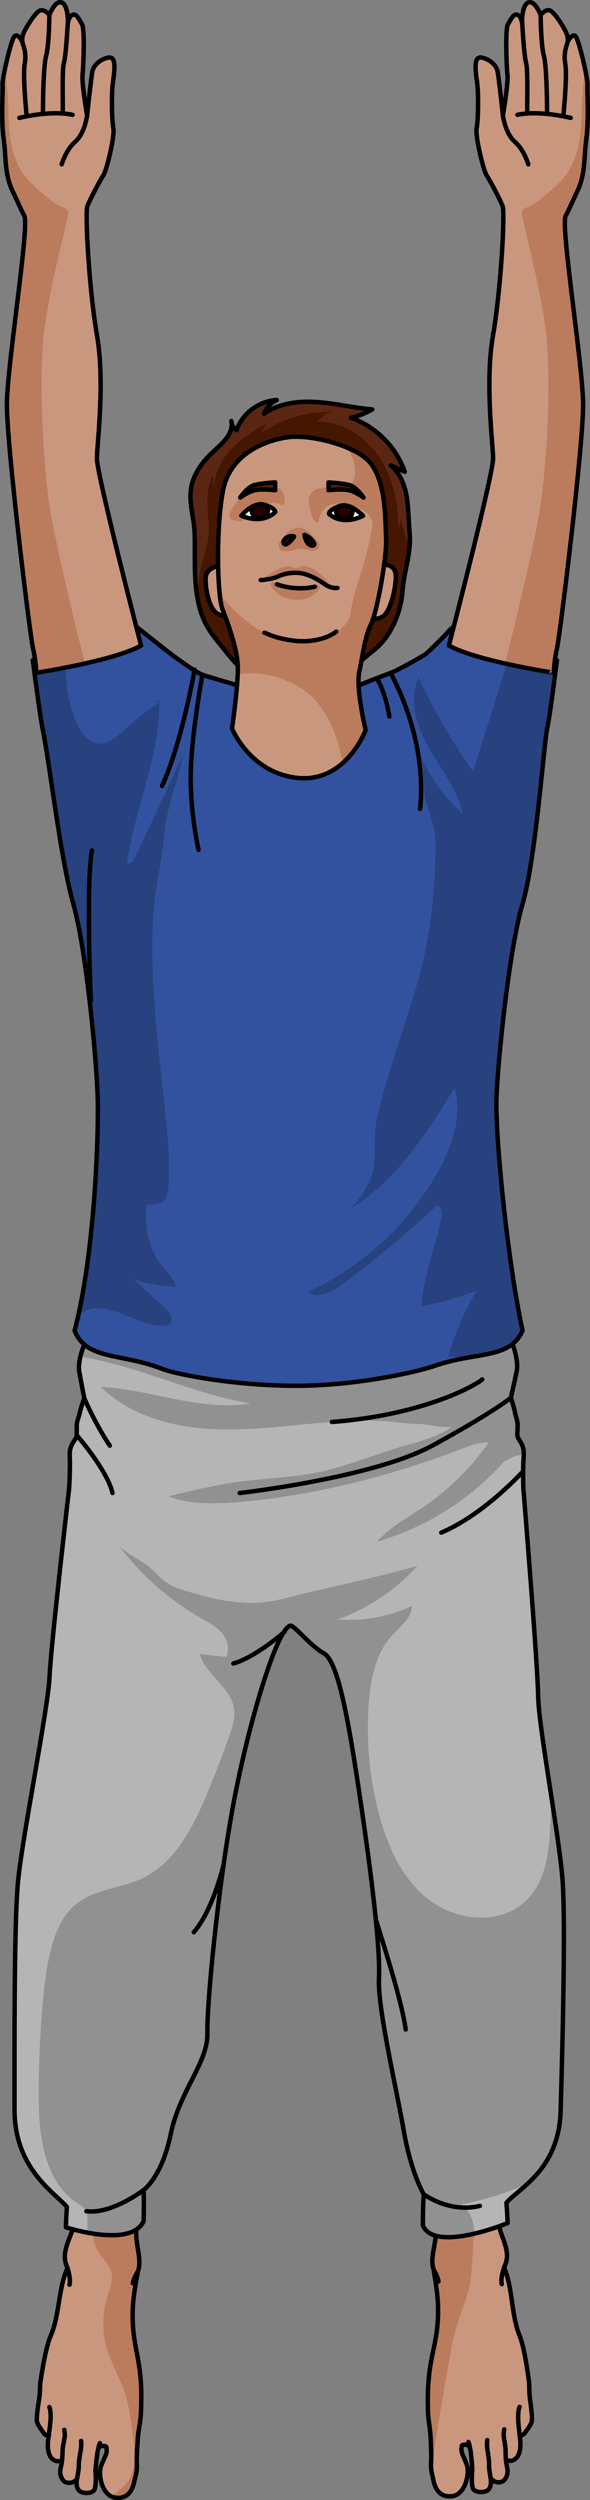 <?xml version="1.0" encoding="utf-8"?>
<!-- Generator: Adobe Illustrator 22.0.0, SVG Export Plug-In . SVG Version: 6.00 Build 0)  -->
<svg version="1.1" id="Layer_1" xmlns="http://www.w3.org/2000/svg" xmlns:xlink="http://www.w3.org/1999/xlink" x="0px" y="0px"
	 width="132.846px" height="562.166px" viewBox="0 0 132.846 562.166" enable-background="new 0 0 132.846 562.166"
	 xml:space="preserve">
<rect x="0" y="0" width="132.846" height="562.166" fill="#808080" stroke="none"/>
<g>
	<g>
		<path fill="#C9977E" d="M97.66,510.384c0.072,0.837,0.269,1.683,0.379,2.442c0.298,2.052,0.58,4.117,0.599,6.194
			c0.089,9.319-2.641,10.47-2.281,23.027c0.069,2.393,0.483,3.794,0.565,5.477c0.082,1.682,0.262,4.495,0.139,6.139
			c-0.123,1.644,0.249,2.651,0.481,3.844c0.232,1.193,0.904,4.097,4.124,3.803c3.221-0.294,4.041-5.249,3.49-6.913
			c-0.55-1.663-1.348-2.814-1.25-3.675c0.098-0.861-0.033-0.88,0.527-0.991c0.305-0.061,1.002,0.073,1.173,0.271
			c0.243,0.281,0.356,1.013,0.466,2.078c0.188,1.814,0.322,2.922,0.243,3.733c-0.079,0.811-0.182,2.634,0.146,3.669
			c0.329,1.035,2.578,1.139,3.409,0.442c0.831-0.698,0.689-2.109,0.605-2.646c0.949,1.051,1.9,0.99,2.574,0.735
			c0.673-0.255,1.454-1.524,1.175-2.965c-0.28-1.441-0.329-1.979-0.329-1.979s1.181,0.809,2.339-0.336s1.021-3.568,0.774-5.077
			c0.75,0.046,1.176-0.539,1.37-0.882c0.194-0.343,1.217-1.484,1.362-2.364c0.145-0.88-0.248-3.902-0.415-4.975
			c-0.167-1.074-0.167-3.432-0.167-3.432s-0.892-7.702-2.164-10.793c-1.937-4.711-1.484-10.649-3.498-15.342
			c0.396-0.811,0.773-1.963,0.627-3.241c-0.281-2.455-1.484-4.427-1.664-5.829c-0.181-1.402,1.293-10.291,1.293-10.291
			l-17.168,0.492c0,0,1.395,5.573,1.589,9.799C98.349,504.626,96.667,507.646,97.66,510.384z"/>
		<path fill="#BB7C5D" d="M106.727,501.048l-9.547-7.379c0.405,1.995,0.887,4.77,0.995,7.128c0.175,3.829-1.507,6.848-0.514,9.587
			c0.072,0.837,0.269,1.683,0.379,2.442c0.298,2.052,0.58,4.117,0.599,6.194c0.089,9.319-2.641,10.47-2.281,23.027
			c0.068,2.393,0.483,3.794,0.565,5.477c0.082,1.682,0.262,4.495,0.139,6.139c-0.085,1.146,0.07,1.982,0.25,2.787
			c0.161-5.938,2.945-20.461,4.195-27.708c1.25-7.247,3.667-11.388,4.284-15.002C106.407,510.126,106.727,501.048,106.727,501.048z"
			/>
		<g>
			<path fill="none" stroke="#000000" stroke-linecap="round" stroke-linejoin="round" stroke-miterlimit="10" d="M110.477,557.279
				c0,0-0.402-2.145-0.357-2.955c0.045-0.81-0.212-2.656-0.33-3.226c-0.119-0.57-0.191-1.914-0.069-2.407"/>
			<path fill="none" stroke="#000000" stroke-linecap="round" stroke-linejoin="round" stroke-miterlimit="10" d="M113.896,553.069
				c0,0-0.084-1.75-0.065-2.256c0.019-0.506-0.38-2.584-0.429-3.088c-0.049-0.504,0.13-1.453,0.13-1.453"/>
			<path fill="none" stroke="#000000" stroke-linecap="round" stroke-linejoin="round" stroke-miterlimit="10" d="M117.009,547.656
				c0,0-0.103-1.21-0.188-1.814c-0.085-0.604-0.37-3.427,0.174-4.622"/>
			<path fill="#FFFFFF" d="M106.971,559.636c-0.005-0.011-0.008,0.005-0.01-0.012c-0.004,0.085,0,0.152,0.015,0.187
				c0.071,0.162,2.01,0.751,2.905-0.241c0.004-0.004-0.002-0.088-0.013-0.167C108.97,560.384,107.043,559.798,106.971,559.636z"/>
			<path fill="#FFFFFF" d="M111.277,557.604c-0.03-0.01-0.053-0.007-0.048,0.038c0.003,0.032,0.032,0.078,0.053,0.102
				c0.121,0.144,2.15,0.427,2.49-0.795c0,0-0.01-0.025-0.03-0.067c-0.064,0.18-0.175,0.34-0.322,0.464
				c-0.351,0.296-0.845,0.383-1.293,0.389c-0.191,0.002-0.383-0.01-0.57-0.043c-0.063-0.011-0.127-0.024-0.187-0.045
				C111.347,557.64,111.308,557.615,111.277,557.604z"/>
			<path fill="#FFFFFF" d="M114.608,552.918c-0.016-0.002-0.032-0.003-0.048-0.003c-0.017,0-0.033,0.001-0.049,0.005
				c0.057,0.064,0.075,0.123,0.161,0.153c0.052,0.018,0.109,0.025,0.163,0.029c0.149,0.012,0.301-0.008,0.446-0.044
				c0.395-0.098,0.748-0.333,0.987-0.66c0.033-0.045,0.142-0.166,0.139-0.222c0,0-0.003-0.05-0.01-0.124
				c-0.206,0.382-0.547,0.679-0.96,0.824c-0.155,0.055-0.32,0.089-0.485,0.094C114.832,552.973,114.721,552.929,114.608,552.918z"/>
			<path fill="#FFFFFF" d="M117.161,547.154c-0.034-0.015-0.055-0.059-0.068-0.119c0.005,0.117,0.025,0.211,0.074,0.235
				c0.156,0.075,0.694,0.065,1.07-0.273c0.019-0.029,0.038-0.057,0.056-0.085C117.882,547.216,117.325,547.225,117.161,547.154z"/>
			<path fill="none" stroke="#000000" stroke-linecap="round" stroke-linejoin="round" stroke-miterlimit="10" d="M105.79,550.364
				c0,0-0.133-1.009-0.329-1.259"/>
		</g>
		<path fill="none" stroke="#000000" stroke-linecap="round" stroke-linejoin="round" stroke-miterlimit="10" d="M96.586,490.998
			c0,0,1.395,5.573,1.589,9.799c0.175,3.829-1.507,6.848-0.514,9.587c0.072,0.837,0.269,1.683,0.379,2.442
			c0.298,2.052,0.58,4.117,0.599,6.194c0.089,9.319-2.641,10.47-2.281,23.027c0.069,2.393,0.483,3.794,0.565,5.477
			c0.082,1.682,0.262,4.495,0.139,6.139c-0.123,1.644,0.249,2.651,0.481,3.844c0.232,1.193,0.904,4.097,4.124,3.803
			c3.221-0.294,4.041-5.249,3.49-6.913c-0.55-1.663-1.348-2.814-1.25-3.675c0.098-0.861-0.033-0.88,0.527-0.991
			c0.305-0.061,1.002,0.073,1.173,0.271c0.243,0.281,0.356,1.013,0.466,2.078c0.188,1.814,0.322,2.922,0.243,3.733
			c-0.079,0.811-0.182,2.634,0.146,3.669c0.329,1.035,2.578,1.139,3.409,0.442c0.831-0.698,0.689-2.109,0.605-2.646
			c0.949,1.051,1.9,0.99,2.574,0.735c0.673-0.255,1.454-1.524,1.175-2.965c-0.28-1.441-0.329-1.979-0.329-1.979
			s1.181,0.809,2.339-0.336s1.021-3.568,0.774-5.077c0.75,0.046,1.176-0.539,1.37-0.882c0.194-0.343,1.217-1.484,1.362-2.364
			c0.145-0.88-0.248-3.902-0.415-4.975c-0.167-1.074-0.167-3.432-0.167-3.432s-0.892-7.702-2.164-10.793
			c-1.937-4.711-1.484-10.649-3.498-15.342c0.396-0.811,0.773-1.963,0.627-3.241c-0.281-2.455-1.484-4.427-1.664-5.829
			c-0.181-1.402,1.293-10.291,1.293-10.291"/>
		<path fill="none" stroke="#000000" stroke-linecap="round" stroke-linejoin="round" stroke-miterlimit="10" d="M113.498,509.868
			c0,0-0.859,2.448-0.516,3.75"/>
		<path fill="none" stroke="#000000" stroke-linecap="round" stroke-linejoin="round" stroke-miterlimit="10" d="M97.66,510.384
			c0,0,0.939,1.551,1.071,2.632"/>
	</g>
	<g>
		<path fill="#C9977E" d="M31.024,510.794c-0.088,0.835-0.301,1.678-0.425,2.434c-0.337,2.046-0.657,4.106-0.715,6.181
			c-0.263,9.316,2.444,10.518,1.849,23.065c-0.113,2.391-0.554,3.784-0.668,5.465c-0.114,1.681-0.346,4.489-0.254,6.136
			c0.092,1.646-0.298,2.646-0.553,3.834c-0.254,1.189-0.98,4.08-4.195,3.725c-3.214-0.355-3.942-5.324-3.36-6.977
			c0.582-1.652,1.4-2.788,1.318-3.651c-0.082-0.862,0.049-0.879-0.508-1.001c-0.304-0.066-1.003,0.055-1.178,0.249
			c-0.249,0.276-0.375,1.007-0.505,2.069c-0.222,1.81-0.377,2.916-0.313,3.728c0.064,0.812,0.133,2.637-0.215,3.666
			c-0.348,1.029-2.599,1.091-3.417,0.378c-0.818-0.713-0.649-2.122-0.555-2.657c-0.969,1.033-1.919,0.954-2.587,0.687
			c-0.668-0.268-1.425-1.551-1.119-2.987c0.307-1.435,0.366-1.972,0.366-1.972s-1.195,0.786-2.332-0.38
			c-1.137-1.167-0.954-3.586-0.678-5.091c-0.751,0.032-1.165-0.561-1.354-0.907c-0.188-0.346-1.189-1.506-1.317-2.389
			c-0.128-0.883,0.321-3.897,0.508-4.967c0.187-1.07,0.231-3.429,0.231-3.429s1.037-7.683,2.366-10.75
			c2.025-4.674,1.683-10.619,3.785-15.273c-0.38-0.818-0.736-1.977-0.566-3.252c0.327-2.449,1.566-4.398,1.773-5.797
			c0.207-1.399-1.1-10.314-1.1-10.314l17.156,0.814c0,0-1.5,5.546-1.772,9.768C30.443,505.024,32.069,508.075,31.024,510.794z"/>
		<path fill="#BB7C5D" d="M30.258,557.911c0.254-1.189,0.645-2.188,0.553-3.834c-0.092-1.647,0.14-4.455,0.254-6.136
			c0.114-1.681,0.555-3.074,0.668-5.465c0.595-12.548-2.112-13.75-1.849-23.065c0.059-2.076,0.379-4.136,0.715-6.181
			c0.125-0.757,0.337-1.599,0.425-2.434c1.044-2.72-0.581-5.77-0.334-9.595c0.272-4.222,1.772-9.768,1.772-9.768l-2.202-0.104
			l-8.801,7.818c-0.905,2.363-0.625,5.147,0.731,7.284c0.98,1.544,2.504,2.814,2.922,4.594c0.421,1.788-0.383,3.601-0.936,5.352
			c-1.227,3.886-1.236,8.148-0.025,12.039c0.927,2.979,2.533,5.702,3.6,8.634c1.313,3.608,1.785,7.459,2.248,11.271
			c0.43,3.54,0.721,7.561-1.644,10.231c-0.878,0.991-2.043,1.681-3.014,2.581c-0.078,0.073-0.153,0.151-0.229,0.228
			c0.291,0.136,0.604,0.238,0.952,0.276C29.278,561.99,30.003,559.099,30.258,557.911z"/>
		<g>
			<path fill="none" stroke="#000000" stroke-linecap="round" stroke-linejoin="round" stroke-miterlimit="10" d="M17.33,557.44
				c0,0,0.442-2.137,0.413-2.948c-0.03-0.811,0.262-2.652,0.391-3.219c0.129-0.567,0.227-1.91,0.114-2.405"/>
			<path fill="none" stroke="#000000" stroke-linecap="round" stroke-linejoin="round" stroke-miterlimit="10" d="M13.99,553.167
				c0,0,0.117-1.748,0.107-2.254c-0.01-0.506,0.429-2.576,0.486-3.079c0.058-0.503-0.102-1.455-0.102-1.455"/>
			<path fill="none" stroke="#000000" stroke-linecap="round" stroke-linejoin="round" stroke-miterlimit="10" d="M10.98,547.696
				c0,0,0.126-1.208,0.222-1.81c0.096-0.603,0.434-3.419-0.087-4.624"/>
			<path fill="#FFFFFF" d="M20.79,559.863c0.005-0.011,0.008,0.006,0.011-0.012c0.002,0.085-0.003,0.152-0.019,0.187
				c-0.074,0.161-2.023,0.714-2.9-0.296c-0.004-0.004,0.004-0.088,0.016-0.166C18.778,560.573,20.716,560.024,20.79,559.863z"/>
			<path fill="#FFFFFF" d="M16.524,557.75c0.03-0.01,0.054-0.006,0.047,0.039c-0.004,0.032-0.034,0.077-0.055,0.101
				c-0.124,0.142-2.158,0.386-2.474-0.841c0,0,0.011-0.025,0.031-0.067c0.061,0.182,0.169,0.343,0.314,0.47
				c0.345,0.302,0.838,0.399,1.285,0.413c0.19,0.006,0.383-0.002,0.571-0.032c0.063-0.01,0.127-0.022,0.188-0.041
				C16.453,557.785,16.492,557.76,16.524,557.75z"/>
			<path fill="#FFFFFF" d="M13.281,553.002c0.016-0.002,0.032-0.002,0.048-0.002c0.017,0,0.033,0.001,0.049,0.006
				c-0.058,0.063-0.077,0.122-0.164,0.15c-0.052,0.017-0.109,0.023-0.164,0.026c-0.149,0.009-0.301-0.013-0.445-0.052
				c-0.393-0.105-0.742-0.347-0.974-0.679c-0.032-0.046-0.139-0.169-0.135-0.225c0,0,0.003-0.05,0.012-0.124
				c0.199,0.386,0.535,0.689,0.944,0.842c0.154,0.058,0.318,0.095,0.483,0.104C13.056,553.054,13.168,553.012,13.281,553.002z"/>
			<path fill="#FFFFFF" d="M10.837,547.191c0.035-0.014,0.057-0.058,0.07-0.118c-0.007,0.117-0.029,0.211-0.079,0.234
				c-0.157,0.072-0.696,0.052-1.064-0.293c-0.019-0.03-0.037-0.058-0.054-0.086C10.114,547.24,10.671,547.26,10.837,547.191z"/>
			<path fill="none" stroke="#000000" stroke-linecap="round" stroke-linejoin="round" stroke-miterlimit="10" d="M22.145,550.614
				c0,0,0.152-1.007,0.353-1.252"/>
		</g>
		<path fill="none" stroke="#000000" stroke-linecap="round" stroke-linejoin="round" stroke-miterlimit="10" d="M32.462,491.432
			c0,0-1.5,5.546-1.772,9.768c-0.247,3.825,1.379,6.876,0.334,9.595c-0.088,0.835-0.301,1.678-0.425,2.434
			c-0.337,2.046-0.657,4.106-0.715,6.181c-0.263,9.316,2.444,10.518,1.849,23.065c-0.113,2.391-0.554,3.784-0.668,5.465
			c-0.114,1.681-0.346,4.489-0.254,6.136c0.092,1.646-0.298,2.646-0.553,3.834c-0.254,1.189-0.98,4.08-4.195,3.725
			c-3.214-0.355-3.942-5.324-3.36-6.977c0.582-1.652,1.4-2.788,1.318-3.651c-0.082-0.862,0.049-0.879-0.508-1.001
			c-0.304-0.066-1.003,0.055-1.178,0.249c-0.249,0.276-0.375,1.007-0.505,2.069c-0.222,1.81-0.377,2.916-0.313,3.728
			c0.064,0.812,0.133,2.637-0.215,3.666c-0.348,1.029-2.599,1.091-3.417,0.378c-0.818-0.713-0.649-2.122-0.555-2.657
			c-0.969,1.033-1.919,0.954-2.587,0.687c-0.668-0.268-1.425-1.551-1.119-2.987c0.307-1.435,0.366-1.972,0.366-1.972
			s-1.195,0.786-2.332-0.38c-1.137-1.167-0.954-3.586-0.678-5.091c-0.751,0.032-1.165-0.561-1.354-0.907
			c-0.188-0.346-1.189-1.506-1.317-2.389c-0.128-0.883,0.321-3.897,0.508-4.967c0.187-1.07,0.231-3.429,0.231-3.429
			s1.037-7.683,2.366-10.75c2.025-4.674,1.683-10.619,3.785-15.273c-0.38-0.818-0.736-1.977-0.566-3.252
			c0.327-2.449,1.566-4.398,1.773-5.797c0.207-1.399-1.1-10.314-1.1-10.314"/>
		<path fill="none" stroke="#000000" stroke-linecap="round" stroke-linejoin="round" stroke-miterlimit="10" d="M15.199,509.981
			c0,0,0.813,2.464,0.445,3.759"/>
		<path fill="none" stroke="#000000" stroke-linecap="round" stroke-linejoin="round" stroke-miterlimit="10" d="M31.024,510.794
			c0,0-0.968,1.533-1.12,2.612"/>
	</g>
	<g>
		<path fill="#B5B5B5" d="M18.98,302.319c0,0-1.56,3.662-1.131,6.094c0.429,2.432,1.131,6.008,1.131,6.008s-0.702,1.86-0.988,3.147
			s-0.715,2.003-0.715,3.004c0,1.001,0,1.001,0,2.146s-1.717,1.717-1.573,4.72c0.143,3.004-0.143,7.295-0.143,7.295
			s-4.105,35.308-4.406,42.324c-0.3,7.016-6.257,36.643-7.116,46.227s-0.767,34.492-0.767,51.166
			c0,13.374,9.346,18.787,11.793,21.829c-0.176,2.214-0.227,4.55-0.227,4.55s14.626,4.796,17.487-1.355c0.143-4.577,0-7.009,0-7.009
			s4.119-2.882,6.122-12.609s8.389-16.057,8.246-22.637c-0.143-6.58,2.289-31.735,5.579-50.045s9.72-40.066,12.912-41.545
			c0.598-0.841,4.584,4.436,7.683,6.102c3.099,1.667,5.368,13.498,8.11,31.898c2.743,18.399,4.692,34.629,4.352,41.201
			c-0.339,6.573,3.869,24.485,5.581,34.267s4.515,14.324,4.515,14.324s-0.215,2.426-0.209,7.006
			c2.676,6.233,19.082-0.546,19.082-0.546s-0.075-2.335-0.275-4.547c2.415-3.067,11.809-7.224,12.207-20.592
			c0.497-16.666,1.063-41.565,0.491-51.17s-5.456-35.121-5.547-42.143c-0.091-7.022-3.33-46.712-3.33-46.712
			s-0.158-4.298,0.074-7.296c0.233-2.998-1.466-3.621-1.432-4.765c0.034-1.144,0.034-1.144,0.064-2.145
			c0.03-1.001-0.378-1.729-0.625-3.024c-0.248-1.295-0.894-3.175-0.894-3.175s0.808-3.554,1.31-5.971
			c0.501-2.418-0.949-6.125-0.949-6.125"/>
		<path opacity="0.2" d="M117.92,327.112c0.088-2.715-1.466-3.355-1.433-4.456c0.034-1.144,0.034-1.144,0.064-2.145
			s-0.378-1.729-0.625-3.024c-0.248-1.295-0.894-3.175-0.894-3.175s0.808-3.554,1.31-5.971c0.501-2.418-0.949-6.125-0.949-6.125
			l-96.413,0.102c0,0-0.529,1.246-0.886,2.765c0.399,0.065,0.797,0.131,1.191,0.2c12.661,2.199,24.424,8.232,37.107,10.299
			c-11.223,1.851-22.398-3.146-33.756-3.763c5.869,5.756,14.139,8.519,22.321,9.315c8.182,0.796,16.417-0.191,24.601-0.957
			c5.812-0.544,11.668-0.979,17.505-0.579c2.511,0.172,4.968,0.637,7.455,0.606c1.376-0.017,6.432,1.192,7.412,0.465
			c-3.425,2.54-7.723,3.509-11.811,4.722c-6.273,1.862-12.349,4.434-18.762,5.727c-5.706,1.151-11.567,1.266-17.337,2.032
			c-5.436,0.722-10.777,2.019-16.106,3.313c4.891,1.864,10.296,1.733,15.512,1.306c17.265-1.413,34.21-5.779,50.407-11.924
			c2.014-0.764,4.081-1.568,6.235-1.537c-3.985,5.711-9.025,10.684-14.789,14.593c-3.579,2.427-7.496,4.5-10.36,7.74
			c10.846-3.116,20.781-9.335,28.324-17.729c0.455-0.506,0.787-0.485,1.368-0.838C115.68,327.427,116.78,327.17,117.92,327.112z"/>
		<path opacity="0.2" d="M126.23,474.743c0.497-16.666,1.063-41.565,0.491-51.17c-0.255-4.278-1.365-11.713-2.526-19.264
			c-0.5,8.476,0.033,17.533-5.816,23.127c-5.647,5.401-15.297,4.622-21.551-0.064c-6.254-4.685-9.647-12.285-11.6-19.851
			c-2.089-8.093-2.824-16.534-2.166-24.866c0.418-5.288,1.536-10.833,5.095-14.766c1.878-2.075,4.539-3.978,4.575-6.777
			c-5.189,2.432-11.014,3.49-16.727,3.038c6.865-2.466,13.107-6.645,18.001-12.053c-8.341,2.389-16.836,4.17-25.281,6.142
			c-3.973,0.928-7.848,2.27-11.952,2.2c-4.08-0.069-8.151-0.705-12.059-1.879c-1.878-0.564-3.999-1.099-5.792-1.87
			c-2.037-0.876-3.749-3.031-5.437-4.444c-1.829-1.532-5.53-3.105-6.876-4.923c4.963,6.704,11.337,12.358,18.584,16.488
			c1.689,0.963,3.468,1.877,4.736,3.351c1.268,1.474,1.904,3.694,0.954,5.391c-1.978-0.216-3.956-0.432-5.934-0.647
			c1.419,4.743,7.101,7.53,7.763,12.436c0.273,2.026-0.39,4.049-1.07,5.977c-1.604,4.552-3.346,9.055-5.225,13.5
			c-3.097,7.327-7.07,15.026-14.24,18.471c-4.92,2.364-10.933,2.478-15.15,5.943c-3.647,2.997-5.127,7.85-6.1,12.469
			c-1.72,8.163-2.443,25.526-2.149,33.863c0.275,7.798,2.028,16.541,8.573,20.789c0.794,0.516,1.692,1.003,2.093,1.861
			c0.281,0.602,0.269,1.293,0.252,1.957c-0.025,0.95-0.05,1.901-0.075,2.851c4.536,0.864,10.916,1.294,12.703-2.549
			c0.143-4.577,0-7.009,0-7.009s4.119-2.882,6.122-12.609c2.003-9.727,8.389-16.057,8.246-22.637
			c-0.143-6.58,2.289-31.736,5.579-50.045c3.29-18.309,9.72-40.066,12.912-41.545c0.597-0.841,4.584,4.436,7.683,6.102
			c3.099,1.667,5.368,13.498,8.11,31.898c2.743,18.399,4.692,34.629,4.352,41.201c-0.339,6.573,3.869,24.485,5.581,34.267
			c1.712,9.782,4.515,14.324,4.515,14.324s-0.215,2.426-0.209,7.006c1.442,3.359,6.87,2.938,11.57,1.837
			c0.045-2.53-0.922-5.071-2.929-6.579c5.09-1.003,10.064-2.556,14.847-4.565C122.116,487.98,125.978,483.214,126.23,474.743z"/>
		<path fill="none" stroke="#000000" stroke-linecap="round" stroke-linejoin="round" stroke-miterlimit="10" d="M18.98,302.319
			c0,0-1.56,3.662-1.131,6.094c0.429,2.432,1.131,6.008,1.131,6.008s-0.702,1.86-0.988,3.147s-0.715,2.003-0.715,3.004
			c0,1.001,0,1.001,0,2.146s-1.717,1.717-1.573,4.72c0.143,3.004-0.143,7.295-0.143,7.295s-4.105,35.308-4.406,42.324
			c-0.3,7.016-6.257,36.643-7.116,46.227s-0.767,34.492-0.767,51.166c0,13.374,9.346,18.787,11.793,21.829
			c-0.176,2.214-0.227,4.55-0.227,4.55s14.626,4.796,17.487-1.355c0.143-4.577,0-7.009,0-7.009s4.119-2.882,6.122-12.609
			s8.389-16.057,8.246-22.637c-0.143-6.58,2.289-31.735,5.579-50.045s9.72-40.066,12.912-41.545
			c0.598-0.841,4.584,4.436,7.683,6.102c3.099,1.667,5.368,13.498,8.11,31.898c2.743,18.399,4.692,34.629,4.352,41.201
			c-0.339,6.573,3.869,24.485,5.581,34.267s4.515,14.324,4.515,14.324s-0.215,2.426-0.209,7.006
			c2.676,6.233,19.082-0.546,19.082-0.546s-0.075-2.335-0.275-4.547c2.415-3.067,11.809-7.224,12.207-20.592
			c0.497-16.666,1.063-41.565,0.491-51.17s-5.456-35.121-5.547-42.143c-0.091-7.022-3.33-46.712-3.33-46.712
			s-0.158-4.298,0.074-7.296c0.233-2.998-1.466-3.621-1.432-4.765c0.034-1.144,0.034-1.144,0.064-2.145
			c0.03-1.001-0.378-1.729-0.625-3.024c-0.248-1.295-0.894-3.175-0.894-3.175s0.808-3.554,1.31-5.971
			c0.501-2.418-0.949-6.125-0.949-6.125"/>
		<path fill="none" stroke="#000000" stroke-linecap="round" stroke-linejoin="round" stroke-miterlimit="10" d="M117.797,330.81
			c0,0-8.689,9.685-18.441,13.817"/>
		<path fill="none" stroke="#000000" stroke-linecap="round" stroke-linejoin="round" stroke-miterlimit="10" d="M18.98,314.421
			c0,0,2.543,5.948,5.755,10.648"/>
		<path fill="none" stroke="#000000" stroke-linecap="round" stroke-linejoin="round" stroke-miterlimit="10" d="M17.276,322.717
			c0,0,6.906,7.924,8.06,13.004"/>
	</g>
	<path fill="none" stroke="#000000" stroke-linecap="round" stroke-linejoin="round" stroke-miterlimit="10" d="M91.353,151.144
		c0,0,2.036,16.04,6.462,25.577"/>
	<path fill="none" stroke="#000000" stroke-linecap="round" stroke-linejoin="round" stroke-miterlimit="10" d="M87.925,151.324
		c0,0,3.221,13.571,3.428,22.344s-1.755,19.835-1.755,19.835"/>
	<path fill="none" stroke="#000000" stroke-linecap="round" stroke-linejoin="round" stroke-miterlimit="10" d="M113.533,224.909
		c0,0,3.389-25.967,2.066-33.822"/>
	<path id="changecolor_8_" fill="#32529F" d="M123.182,163.932c0.763-3.624,2.216-15.485,2.216-15.485l-24.32-7.526
		c0,0-4.424,5.573-5.22,6.143c-0.797,0.569-6.338,3.692-7.932,4.261c-1.593,0.569-7.204,2.795-7.204,2.795H65.434h-3.801h-8.057
		c0,0-6.406-1.829-7.999-2.398c-1.593-0.569-5.916-3.813-6.712-4.381c-0.797-0.569-8.168-6.418-8.168-6.418l-23.306,7.526
		c0,0,1.495,11.853,2.216,15.485c1.782,8.969,4.027,29.255,6.941,39.477s5.247,35.296,5.457,43.72
		c0.209,8.424-0.698,34.993-5.205,52.082c2.67,6.675,10.299,4.959,19.683,8.583c3.543,1.368,17.717,4.023,31.797,3.798
		c12.999-0.208,25.958-3.193,29.454-4.424c9.488-3.342,17.063-1.399,19.93-7.992c-3.381-15.358-6.168-43.766-5.881-52.188
		c0.287-8.422,2.849-33.473,5.857-43.668S122.419,167.555,123.182,163.932z"/>
	<path opacity="0.2" d="M117.64,203.319c3.008-10.195,4.778-35.763,5.541-39.387c0.763-3.624,2.216-15.485,2.216-15.485
		l-10.03-3.104c-2.955,9.379-5.909,18.758-8.864,28.136c-4.713-6.65-8.814-13.733-12.234-21.131
		c-2.401,5.04-0.43,11.074,2.356,15.912c2.786,4.838,6.432,9.364,7.619,14.819c-4.217-3.743-7.586-8.436-9.782-13.63
		c1.487,3.516,0.393,7.792,1.639,11.492c1.256,3.728,2.029,5.957,1.97,9.869c-0.163,10.69-1.254,20.506-4.258,30.826
		c-2.864,9.841-6.515,19.458-8.853,29.45c-0.928,3.966-0.335,7.357-0.744,11.185c-0.298,2.792-3.421,8.384-5.849,9.77
		c10.679-6.096,17.563-16.995,24.013-27.465c1.785,6.376-0.582,13.19-3.818,18.967c-6.598,11.78-17.016,21.38-29.296,26.994
		c2.359,1.631,5.525-0.076,7.826-1.787c7.417-5.516,14.536-11.433,21.314-17.717c1.172,0.269,1.199,1.915,0.951,3.091
		c-1.32,6.25-4.171,13.283-4.421,19.603c4.221-0.789,8.37-1.964,12.378-3.506c-2.758,4.666-4.922,9.683-6.423,14.891
		c3.21,0.057,6.424-0.213,9.581-0.797c3.291-0.758,5.799-1.943,7.191-5.144c-3.381-15.358-6.168-43.766-5.881-52.188
		C112.07,238.565,114.633,213.514,117.64,203.319z"/>
	<path opacity="0.2" d="M20.537,228.176c0.834,7.789,1.372,15.106,1.468,18.952c0.196,7.866-0.841,31.553-4.383,48.57
		c0.633-0.473,1.326-0.867,2.12-1.132c5.573-1.864,11.072,3.664,16.948,3.55c0.543-0.01,1.125-0.088,1.526-0.454
		c1.058-0.968-0.04-2.669-1.105-3.628c-2.514-2.265-5.028-4.53-7.541-6.795c1.504,1.355,7.981,2.051,9.96,2.082
		c-0.608-2.515-3.37-4.63-4.603-7.024c-1.79-3.475-2.493-7.528-1.86-11.394c-0.021,0.125,3.065-0.292,3.473-0.59
		c1.085-0.793,1.356-2.645,1.425-3.875c0.338-6.08-0.284-12.169-0.949-18.222c-1.504-13.689-3.218-27.455-2.589-41.254
		c0.305-6.677,2.022-13.059,2.609-19.65c0.534-5.996,2.966-11.467,4.114-17.406c-3.517,7.509-7.033,15.017-10.55,22.526
		c-0.402,0.857-1.052,1.862-1.991,1.742c1.586-11.72,6.828-22.845,7.24-34.664c0.021-0.609,0.001-1.293-0.432-1.722
		c-0.713-0.705,1.09-0.214,0.247,0.33c-2.655,1.711-5.155,3.662-7.461,5.82c-1.728,1.618-3.69,3.486-6.048,3.271
		c-2.511-0.23-4.143-2.723-5.095-5.057c-2.055-5.042-2.72-10.63-1.957-16.021l-7.709,2.316c0,0,1.495,11.853,2.216,15.485
		c1.782,8.969,4.027,29.255,6.941,39.477C18.132,208.964,19.544,218.905,20.537,228.176z"/>
	<path fill="none" stroke="#000000" stroke-linecap="round" stroke-linejoin="round" stroke-miterlimit="10" d="M123.182,163.932
		c0.763-3.624,2.216-15.485,2.216-15.485l-23.309-7.526c0,0-5.435,5.573-6.232,6.143c-0.797,0.569-6.338,3.692-7.932,4.261
		c-1.593,0.569-7.204,2.795-7.204,2.795H65.434h-3.801h-8.057c0,0-6.406-1.829-7.999-2.398c-1.593-0.569-5.916-3.813-6.712-4.381
		c-0.797-0.569-8.168-6.418-8.168-6.418l-23.306,7.526c0,0,1.495,11.853,2.216,15.485c1.782,8.969,4.027,29.255,6.941,39.477
		s5.247,35.296,5.457,43.72c0.209,8.424-0.698,34.993-5.205,52.082c2.67,6.675,10.299,4.959,19.683,8.583
		c3.543,1.368,17.717,4.023,31.797,3.798c12.999-0.208,25.958-3.193,29.454-4.424c9.488-3.342,17.063-1.399,19.93-7.992
		c-3.381-15.358-6.168-43.766-5.881-52.188c0.287-8.422,2.849-33.473,5.857-43.668S122.419,167.555,123.182,163.932z"/>
	<path fill="none" stroke="#000000" stroke-linecap="round" stroke-linejoin="round" stroke-miterlimit="10" d="M43.822,150.566
		c0,0-2.914,16.618-7.339,26.154"/>
	<path fill="none" stroke="#000000" stroke-linecap="round" stroke-linejoin="round" stroke-miterlimit="10" d="M45.577,151.721
		c0,0-2.426,13.174-2.633,21.948s1.755,17.419,1.755,17.419"/>
	<path fill="none" stroke="#000000" stroke-linecap="round" stroke-linejoin="round" stroke-miterlimit="10" d="M20.458,225.036
		c0,0-1.151-25.979,0.244-33.821"/>
	<g>
		<path fill="#C9977E" d="M101.077,145.157c0,0,10.052-38.683,9.956-42.194c-0.094-3.508-1.832-17.232-0.023-27.563
			c1.805-10.333,2.717-27.622,2.171-29.038c-0.542-1.422-2.857-5.82-3.609-6.941c-0.755-1.123-2.609-8.897-2.252-10.551
			c0.355-1.661,0.464-7.645,0.107-10.301c-0.365-2.653-0.865-6.001,1.04-5.617c1.91,0.374,3.286,1.78,3.56,3.058
			c0.276,1.272,1.206,9.947,1.206,9.947s1.246-7.224,1.031-9.098c-0.212-1.873-0.532-10.317,0.096-11.373
			c0.628-1.049,1.31-2.599,2.202-2.126c0.886,0.47,0.988,1.849,0.988,1.849s-0.12-4.067,1.398-4.641
			c1.524-0.582,2.778,2.8,2.778,2.8s1.025-1.343,2.07-1.028c1.043,0.316,3.86,4.682,3.994,5.964
			c0.132,1.276,0.013,1.093,0.013,1.093s1.06-2.061,1.809-1.213c0.745,0.848,2.766,9.445,2.662,10.937
			c-0.108,1.494,0.359,7.49-0.241,11.977c-0.601,4.487-0.177,7.954-1.996,11.804c-1.814,3.846-1.531,3.42-2.685,5.673
			c-1.148,2.257,3.824,33.248,3.941,42.116c0.12,8.871-5.178,51.975-5.862,55.013c-0.69,3.029-0.743,5.578-0.743,5.578
			S107.243,148.616,101.077,145.157z"/>
		<path fill="#BB7C5D" d="M122.454,44.185c-3.867,3.416-5.161,1.952-4.902,4.148c0.259,2.196,4.865,18.789,5.63,29.038
			s-0.032,26.11-1.455,36.073c-1.195,8.369-6.373,29.272-7.999,35.749c5.739,1.289,10.961,2.087,10.961,2.087
			s0.054-2.549,0.743-5.578c0.684-3.037,5.982-46.142,5.862-55.013c-0.117-8.869-5.089-39.86-3.941-42.116
			c1.154-2.253,0.871-1.827,2.685-5.673c1.819-3.85,1.395-7.317,1.996-11.804c0.6-4.487,0.133-10.484,0.241-11.977
			c0.035-0.51-0.18-1.855-0.505-3.431c-0.436,2.714-0.766,5.982-0.812,9.808C130.806,38.201,126.321,40.768,122.454,44.185z"/>
		<path fill="none" stroke="#000000" stroke-linecap="round" stroke-linejoin="round" stroke-miterlimit="10" d="M101.077,145.157
			c0,0,10.052-38.683,9.956-42.194c-0.094-3.508-1.832-17.232-0.023-27.563c1.805-10.333,2.717-27.622,2.171-29.038
			c-0.542-1.422-2.857-5.82-3.609-6.941c-0.755-1.123-2.609-8.897-2.252-10.551c0.355-1.661,0.464-7.645,0.107-10.301
			c-0.365-2.653-0.865-6.001,1.04-5.617c1.91,0.374,3.286,1.78,3.56,3.058c0.276,1.272,1.206,9.947,1.206,9.947
			s1.246-7.224,1.031-9.098c-0.212-1.873-0.532-10.317,0.096-11.373c0.628-1.049,1.31-2.599,2.202-2.126
			c0.886,0.47,0.988,1.849,0.988,1.849s-0.12-4.067,1.398-4.641c1.524-0.582,2.778,2.8,2.778,2.8s1.025-1.343,2.07-1.028
			c1.043,0.316,3.86,4.682,3.994,5.964c0.132,1.276,0.013,1.093,0.013,1.093s1.06-2.061,1.809-1.213
			c0.745,0.848,2.766,9.445,2.662,10.937c-0.108,1.494,0.359,7.49-0.241,11.977c-0.601,4.487-0.177,7.954-1.996,11.804
			c-1.814,3.846-1.531,3.42-2.685,5.673c-1.148,2.257,3.824,33.248,3.941,42.116c0.12,8.871-5.178,51.975-5.862,55.013
			c-0.69,3.029-0.743,5.578-0.743,5.578S107.243,148.616,101.077,145.157z"/>
		<path fill="none" stroke="#000000" stroke-linecap="round" stroke-linejoin="round" stroke-miterlimit="10" d="M117.552,4.637
			c0,0,0.394,7.664,0.9,9.492c0.508,1.823,0.155,10.477,0.294,10.917"/>
		<path fill="none" stroke="#000000" stroke-linecap="round" stroke-linejoin="round" stroke-miterlimit="10" d="M121.726,3.367
			c0,0,0.063,6.793,0.744,9.228c0.683,2.438,0.711,12.59,0.711,12.59"/>
		<path fill="none" stroke="#000000" stroke-linecap="round" stroke-linejoin="round" stroke-miterlimit="10" d="M127.803,9.396
			c0.044,0.409-1.029,2.197-0.538,4.846c0.496,2.658-0.365,11.234-0.365,11.234"/>
		<path fill="none" stroke="#000000" stroke-linecap="round" stroke-linejoin="round" stroke-miterlimit="10" d="M128.493,26.512
			c0,0-6.875-1.774-11.99-0.698"/>
		<path fill="none" stroke="#000000" stroke-linecap="round" stroke-linejoin="round" stroke-miterlimit="10" d="M113.234,25.956
			c0,0,0.512,4.027,2.663,5.904c2.151,1.877,3.051,5.088,3.051,5.088"/>
	</g>
	<g>
		<path fill="#C9977E" d="M31.769,145.157c0,0-10.052-38.683-9.956-42.194c0.094-3.508,1.832-17.232,0.023-27.563
			c-1.804-10.333-2.717-27.622-2.171-29.038c0.542-1.422,2.857-5.82,3.609-6.941c0.755-1.123,2.609-8.897,2.252-10.551
			c-0.355-1.661-0.464-7.645-0.107-10.301c0.365-2.653,0.865-6.001-1.04-5.617c-1.91,0.374-3.286,1.78-3.56,3.058
			c-0.276,1.272-1.206,9.947-1.206,9.947s-1.246-7.224-1.031-9.098c0.212-1.873,0.532-10.317-0.096-11.373
			c-0.628-1.049-1.31-2.599-2.202-2.126c-0.886,0.47-0.988,1.849-0.988,1.849s0.12-4.067-1.398-4.641
			c-1.524-0.582-2.778,2.8-2.778,2.8s-1.025-1.343-2.07-1.028C8.007,2.655,5.19,7.021,5.057,8.303
			C4.924,9.579,5.043,9.396,5.043,9.396s-1.06-2.061-1.809-1.213C2.489,9.03,0.468,17.628,0.572,19.119
			c0.108,1.494-0.359,7.49,0.241,11.977C1.415,35.583,0.991,39.05,2.809,42.9c1.814,3.846,1.531,3.42,2.685,5.673
			C6.642,50.83,1.67,81.821,1.553,90.689c-0.12,8.871,5.178,51.975,5.862,55.013c0.69,3.029,0.743,5.578,0.743,5.578
			S25.603,148.616,31.769,145.157z"/>
		<path fill="#BB7C5D" d="M10.392,44.185c3.867,3.416,5.161,1.952,4.902,4.148c-0.259,2.196-4.865,18.789-5.63,29.038
			s0.032,26.11,1.455,36.073c1.195,8.369,6.373,29.272,7.999,35.749c-5.739,1.289-10.961,2.087-10.961,2.087
			s-0.054-2.549-0.743-5.578c-0.684-3.037-5.982-46.142-5.862-55.013c0.117-8.869,5.089-39.86,3.941-42.116
			C4.34,46.32,4.623,46.746,2.809,42.9c-1.819-3.85-1.395-7.317-1.996-11.804c-0.6-4.487-0.133-10.484-0.241-11.977
			c-0.035-0.51,0.18-1.855,0.505-3.431c0.436,2.714,0.766,5.982,0.812,9.808C2.04,38.201,6.525,40.768,10.392,44.185z"/>
		<path fill="none" stroke="#000000" stroke-linecap="round" stroke-linejoin="round" stroke-miterlimit="10" d="M31.769,145.157
			c0,0-10.052-38.683-9.956-42.194c0.094-3.508,1.832-17.232,0.023-27.563c-1.804-10.333-2.717-27.622-2.171-29.038
			c0.542-1.422,2.857-5.82,3.609-6.941c0.755-1.123,2.609-8.897,2.252-10.551c-0.355-1.661-0.464-7.645-0.107-10.301
			c0.365-2.653,0.865-6.001-1.04-5.617c-1.91,0.374-3.286,1.78-3.56,3.058c-0.276,1.272-1.206,9.947-1.206,9.947
			s-1.246-7.224-1.031-9.098c0.212-1.873,0.532-10.317-0.096-11.373c-0.628-1.049-1.31-2.599-2.202-2.126
			c-0.886,0.47-0.988,1.849-0.988,1.849s0.12-4.067-1.398-4.641c-1.524-0.582-2.778,2.8-2.778,2.8s-1.025-1.343-2.07-1.028
			C8.007,2.655,5.19,7.021,5.057,8.303C4.924,9.579,5.043,9.396,5.043,9.396s-1.06-2.061-1.809-1.213
			C2.489,9.03,0.468,17.628,0.572,19.119c0.108,1.494-0.359,7.49,0.241,11.977C1.415,35.583,0.991,39.05,2.809,42.9
			c1.814,3.846,1.531,3.42,2.685,5.673C6.642,50.83,1.67,81.821,1.553,90.689c-0.12,8.871,5.178,51.975,5.862,55.013
			c0.69,3.029,0.743,5.578,0.743,5.578S25.603,148.616,31.769,145.157z"/>
		<path fill="none" stroke="#000000" stroke-linecap="round" stroke-linejoin="round" stroke-miterlimit="10" d="M15.294,4.637
			c0,0-0.394,7.664-0.9,9.492c-0.508,1.823-0.155,10.477-0.294,10.917"/>
		<path fill="none" stroke="#000000" stroke-linecap="round" stroke-linejoin="round" stroke-miterlimit="10" d="M11.12,3.367
			c0,0-0.063,6.793-0.744,9.228c-0.683,2.438-0.711,12.59-0.711,12.59"/>
		<path fill="none" stroke="#000000" stroke-linecap="round" stroke-linejoin="round" stroke-miterlimit="10" d="M5.043,9.396
			C5,9.805,6.072,11.593,5.581,14.242C5.085,16.9,5.946,25.476,5.946,25.476"/>
		<path fill="none" stroke="#000000" stroke-linecap="round" stroke-linejoin="round" stroke-miterlimit="10" d="M4.353,26.512
			c0,0,6.875-1.774,11.99-0.698"/>
		<path fill="none" stroke="#000000" stroke-linecap="round" stroke-linejoin="round" stroke-miterlimit="10" d="M19.612,25.956
			c0,0-0.512,4.027-2.663,5.904c-2.151,1.877-3.051,5.088-3.051,5.088"/>
	</g>
	<path fill="none" stroke="#000000" stroke-linecap="round" stroke-linejoin="round" stroke-miterlimit="10" d="M84.821,152.507
		c0,0,1.809,2.557,2.857,8.595"/>
	<path fill="none" stroke="#000000" stroke-linecap="round" stroke-linejoin="round" stroke-miterlimit="10" d="M87.925,151.324
		c0,0,8.387,14.366,6.659,30.545"/>
	<g>
		<path fill="#5B2713" d="M44.174,132.537c-0.506-4.077-0.197-8.913-0.377-13.017c-0.138-3.146-1.229-6.26-0.83-9.384
			c0.425-3.322,2.504-6.227,4.968-8.496c2.091-1.925,4.767-4.183,4.154-6.959c0.02,0.819,0.473,1.616,1.166,2.052
			c1.316-3.781,5.061-6.585,9.059-6.785c-1.301,0.613-2.35,1.741-2.868,3.082c3.406-2.4,7.814-2.912,11.97-2.619
			c4.156,0.292,8.234,1.306,12.386,1.649c-1.483,0.869-3.1,1.507-4.776,1.886c5.584,1.939,10.174,6.545,12.094,12.135
			c-1.037-0.479-2.074-0.957-3.11-1.436c2.034,1.692,3.084,4.314,3.543,6.92c0.459,2.606,0.405,5.273,0.659,7.907
			c0.475,4.922-1.191,8.512-1.575,13.442c-0.395,5.067-2.726,10.498-6.784,13.558c-3.052,2.302-3.948,4.249-7.769,4.094
			c-4.331-0.176-8.127,0.745-12.435,1.685c-1.478,0.322-3.009,0.646-4.491,0.344c-2.248-0.458-3.355-0.91-5.049-2.46
			c-1.763-1.613-3.369-3.803-4.96-5.733C45.929,140.497,44.8,137.583,44.174,132.537z"/>
		<path fill="#451600" d="M90.305,116.388c-0.188,1.011-0.375,2.022-0.563,3.034c-0.014-5.688-1.068-11.528-4.135-16.318
			c-3.067-4.79-8.402-8.36-14.089-8.264c0.752-1.092,1.936-1.878,3.234-2.147c-5.674-0.258-11.419,1.451-16.029,4.769
			c0.437-0.783,0.874-1.566,1.312-2.349c-2.852,1.74-5.742,3.511-8.026,5.948c-2.285,2.437-3.929,5.667-3.741,9.003
			c-0.124-1.009-0.247-2.018-0.371-3.027c-2.303,4.096-0.466,9.221-1.013,13.888c-0.28,2.387-1.193,4.65-1.726,6.994
			c-0.66,2.9-0.695,5.926-0.176,8.854c0.754,2.741,1.967,4.961,4.168,7.63c1.187,1.44,2.383,3.024,3.645,4.405l2.585,2.356
			c1.1,0.761,2.134,1.097,3.779,1.432c1.483,0.302,3.013-0.022,4.491-0.344c4.307-0.94,8.103-1.861,12.435-1.685
			c3.821,0.155,4.717-1.792,7.769-4.094c4.058-3.06,6.389-8.491,6.784-13.558c0.284-3.641,1.262-6.553,1.565-9.809
			C91.342,120.923,90.631,118.702,90.305,116.388z"/>
		<path fill="none" stroke="#000000" stroke-linecap="round" stroke-linejoin="round" stroke-miterlimit="10" d="M44.174,132.537
			c-0.506-4.077-0.197-8.913-0.377-13.017c-0.138-3.146-1.229-6.26-0.83-9.384c0.425-3.322,2.504-6.227,4.968-8.496
			c2.091-1.925,4.767-4.183,4.154-6.959c0.02,0.819,0.473,1.616,1.166,2.052c1.316-3.781,5.061-6.585,9.059-6.785
			c-1.301,0.613-2.35,1.741-2.868,3.082c3.406-2.4,7.814-2.912,11.97-2.619c4.156,0.292,8.234,1.306,12.386,1.649
			c-1.483,0.869-3.1,1.507-4.776,1.886c5.584,1.939,10.174,6.545,12.094,12.135c-1.037-0.479-2.074-0.957-3.11-1.436
			c2.034,1.692,3.084,4.314,3.543,6.92c0.459,2.606,0.405,5.273,0.659,7.907c0.475,4.922-1.191,8.512-1.575,13.442
			c-0.395,5.067-2.726,10.498-6.784,13.558c-3.052,2.302-3.948,4.249-7.769,4.094c-4.331-0.176-8.127,0.745-12.435,1.685
			c-1.478,0.322-3.009,0.646-4.491,0.344c-2.248-0.458-3.355-0.91-5.049-2.46c-1.763-1.613-3.369-3.803-4.96-5.733
			C45.929,140.497,44.8,137.583,44.174,132.537z"/>
		<path fill="#C9977E" stroke="#000000" stroke-miterlimit="10" d="M49.118,127.274c0,0-2.418,0.406-2.749,2.252
			c-0.33,1.846,0.528,7.195,2.502,8.405s2.904-0.293,2.904-0.293"/>
		<path fill="#C9977E" stroke="#000000" stroke-miterlimit="10" d="M86.165,126.993c0,0,2.062-0.281,2.767,1.457
			c0.706,1.737-0.75,8.823-2.669,10.119c-1.919,1.296-2.914-0.166-2.914-0.166"/>
		<path fill="#C9977E" d="M50.107,137.022c1.203,3.121,3.241,8.568,3.428,12.591c0.188,4.023-1.288,14.189-1.288,14.189
			s4.058,10.092,14.881,11.13c10.822,1.038,15.201-10.772,15.201-10.772s-2.26-9.364-1.422-13.173s1.175-7.631,2.637-10.639
			c1.463-3.008,3.597-15.487,3.39-19.214c-0.207-3.727,0.121-12.621-3.641-17.15c-3.154-3.798-13.568-6.386-18.517-5.663
			s-13.008,3.622-14.594,12.137S48.903,133.901,50.107,137.022z"/>
		<path fill="#BB7C5D" d="M63.788,113.496c0.716-0.815,0.196-3.754-1.598-3.811c-1.795-0.057-3.987-0.48-6.607,1.151
			c-2.62,1.631-4.235,4.981-3.912,5.549c0.323,0.568,2.38,1.273,3.662,0.345c1.282-0.928,4.954-3.866,6.489-3.696
			C63.357,113.205,63.377,113.963,63.788,113.496z"/>
		<path fill="#BB7C5D" d="M58.976,130.506c-0.259-0.279,1.293-1.165,2.512-1.904c1.219-0.739,2.307-1.219,3.278-1.293
			c0.971-0.074,1.109,0.443,1.871,0.48c0.762,0.037,0.798-0.793,2.349-0.417s2.786,1.226,4.221,2.778
			c1.435,1.552,0.977,1.627,0.977,1.627s-1.485-0.515-3.285-1.624c-1.801-1.108-3.186-1.182-4.692-1.108
			c-1.506,0.074-4.129,0.813-5.052,1.108C60.233,130.449,58.976,130.506,58.976,130.506z"/>
		<path fill="#BB7C5D" d="M63.371,131.685c-0.466-0.167-2.016-1.087-2.353-0.594c-0.336,0.493,1.29,3.45,5.187,3.764
			c3.898,0.314,5.807-2.113,5.787-3.028s-3.333,0.718-5.509,0.551C64.308,132.211,63.371,131.685,63.371,131.685z"/>
		<path fill="#BB7C5D" d="M63.754,120.826c-0.344,0.382-0.695,0.776-0.877,1.257s-0.161,1.074,0.187,1.452
			c0.311,0.337,0.804,0.433,1.262,0.447c0.488,0.016,0.978-0.04,1.451-0.163c0.508-0.133,0.998-0.345,1.52-0.406
			c1.012-0.118,2.003,0.342,3.021,0.395c0.64,0.033,1.404-0.2,1.576-0.817c0.142-0.511-0.193-1.024-0.528-1.435
			c-0.421-0.517-0.871-1.011-1.348-1.477c-0.605-0.592-1.316-1.102-2.126-1.379c-0.572-0.196-1.571,0.085-2.137,0.318
			C64.962,119.345,64.313,120.205,63.754,120.826z"/>
		<path fill="#BB7C5D" d="M83.294,103.983c-1.092-1.315-3.064-2.48-5.368-3.418c1.778,1.607,3.283,7.525,0.411,8.698
			c-1.817,0.742-3.951,0.385-5.831,0.479c-1.002,0.05-2.06,0.443-2.583,1.299c-0.551,0.9-0.38,2.047-0.192,3.085
			c0.218,1.201,0.482,2.489,1.371,3.324c0.06,0.056,0.125,0.112,0.205,0.133c0.302,0.08,0.471-0.33,0.529-0.637
			c0.28-1.475,1.078-3.05,2.603-3.438c1.866-0.475,4.019-0.231,5.798,0.456c1.248,0.482,2.471,1.32,3.173,2.482
			c0.709,1.173,0.431,1.995,0.197,3.231c-0.417,2.203-0.973,4.371-1.565,6.533c-1.059,3.862-2.634,7.818-3.144,11.804
			c-0.461,3.604-6.273,6.734-14.681,5.676c-8.408-1.057-14.607-10.371-15.169-10.341c0.416,1.676,0.788,2.969,1.059,3.673
			c1.203,3.121,3.241,8.568,3.428,12.591c0.027,0.581,0.019,1.293-0.014,2.081c2.917-0.556,7.58-0.608,13.238,2.443
			c7.728,4.167,9.832,13.977,10.348,17.488c3.629-3.181,5.222-7.465,5.222-7.465s-2.26-9.364-1.422-13.173
			c0.839-3.809,1.175-7.631,2.637-10.639c1.463-3.008,3.597-15.487,3.39-19.214S87.055,108.513,83.294,103.983z"/>
		<path fill="none" stroke="#000000" stroke-linecap="round" stroke-linejoin="round" stroke-miterlimit="10" d="M50.107,137.022
			c1.203,3.121,3.241,8.568,3.428,12.591c0.188,4.023-1.288,14.189-1.288,14.189s4.058,10.092,14.881,11.13
			c10.822,1.038,15.201-10.772,15.201-10.772s-2.26-9.364-1.422-13.173s1.175-7.631,2.637-10.639
			c1.463-3.008,3.597-15.487,3.39-19.214c-0.207-3.727,0.121-12.621-3.641-17.15c-3.154-3.798-13.568-6.386-18.517-5.663
			s-13.008,3.622-14.594,12.137S48.903,133.901,50.107,137.022z"/>
		<path fill="#532106" stroke="#000000" stroke-linecap="round" stroke-linejoin="round" stroke-miterlimit="10" d="M63.99,122.311
			c0.484,0.59,2.12-1.284,2.219-1.684C64.867,120.212,63.337,121.514,63.99,122.311z"/>
		<path fill="#532106" stroke="#000000" stroke-linecap="round" stroke-linejoin="round" stroke-miterlimit="10" d="M68.553,120.288
			c0,0,0.332,2.307,1.699,2.394C71.618,122.77,69.88,120.636,68.553,120.288z"/>
		<path fill="none" stroke="#000000" stroke-linecap="round" stroke-linejoin="round" stroke-miterlimit="10" d="M58.712,130.436
			c0,0,2.494-0.167,3.572-0.686c1.079-0.519,2.947-1.118,5.025-0.919s4.285,1.451,5.784,2.527c1.499,1.076,2.886,0.839,2.886,0.839"
			/>
		<path fill="none" stroke="#000000" stroke-linecap="round" stroke-linejoin="round" stroke-miterlimit="10" d="M62.376,131.377
			c0,0,3.883,1.608,8.524,0.547"/>
		<path fill="none" stroke="#000000" stroke-linecap="round" stroke-linejoin="round" stroke-miterlimit="10" d="M59.537,142.267
			c0.325,0.021,1.936,1.153,6.308,1.76s8.189-0.605,9.846-2.002"/>
		<path fill="#FFFFFF" stroke="#000000" stroke-linecap="round" stroke-linejoin="round" stroke-miterlimit="10" d="M54.341,115.95
			c0,0,2.65-3.264,5.267-2.426c2.616,0.838,2.351,1.642,2.351,1.642S59.344,118.055,54.341,115.95z"/>
		<path fill="#532106" stroke="#000000" stroke-linecap="round" stroke-linejoin="round" stroke-miterlimit="10" d="M61.967,110.225
			c0,0-2.984-0.35-4.56,0c-1.576,0.35-3.328,1.664-3.328,1.664s1.576-2.364,3.153-2.802c1.576-0.438,4.735-0.613,4.735-0.613
			V110.225z"/>
		<path fill="#532106" stroke="#000000" stroke-linecap="round" stroke-linejoin="round" stroke-miterlimit="10" d="M73.971,110.225
			c0,0,2.984-0.35,4.56,0c1.576,0.35,3.328,1.664,3.328,1.664s-1.576-2.364-3.153-2.802c-1.576-0.438-4.735-0.613-4.735-0.613
			V110.225z"/>
		<path fill="#280000" stroke="#000000" stroke-linecap="round" stroke-linejoin="round" stroke-miterlimit="10" d="M56.963,113.842
			c-0.2,0.306-0.309,0.671-0.282,1.058c0.067,0.973,0.941,1.705,1.951,1.635c1.01-0.07,1.774-0.915,1.706-1.888
			c-0.027-0.394-0.191-0.745-0.439-1.022c-0.095-0.033-0.187-0.066-0.291-0.1C58.691,113.231,57.773,113.445,56.963,113.842z"/>
		<path fill="#FFFFFF" stroke="#000000" stroke-linecap="round" stroke-linejoin="round" stroke-miterlimit="10" d="M81.744,115.993
			c0,0-2.806-3.131-5.378-2.167c-2.573,0.964-2.269,1.754-2.269,1.754S76.849,118.338,81.744,115.993z"/>
		<path fill="#280000" stroke="#000000" stroke-linecap="round" stroke-linejoin="round" stroke-miterlimit="10" d="M79.023,114.014
			c0.215,0.296,0.341,0.655,0.333,1.043c-0.02,0.975-0.857,1.748-1.869,1.727c-1.012-0.021-1.816-0.828-1.796-1.803
			c0.008-0.395,0.155-0.753,0.389-1.043c0.093-0.038,0.184-0.075,0.286-0.114C77.267,113.487,78.195,113.657,79.023,114.014z"/>
	</g>
	<path fill="none" stroke="#000000" stroke-linecap="round" stroke-linejoin="round" stroke-miterlimit="10" d="M64.084,366.908
		c0,0-6.562,5.769-11.537,7.145"/>
	<path fill="none" stroke="#000000" stroke-linecap="round" stroke-linejoin="round" stroke-miterlimit="10" d="M50.347,419.253
		c0,0-2.351,10.284-6.724,15.228"/>
	<path fill="none" stroke="#000000" stroke-linecap="round" stroke-linejoin="round" stroke-miterlimit="10" d="M32.325,492.464
		c0,0-7.207,5.502-12.88,4.75"/>
	<path fill="none" stroke="#000000" stroke-linecap="round" stroke-linejoin="round" stroke-miterlimit="10" d="M95.425,493.422
		c0,0,5.713,4.271,12.624,2.604"/>
	<path fill="none" stroke="#000000" stroke-linecap="round" stroke-linejoin="round" stroke-miterlimit="10" d="M84.604,431.466
		c0.059,0.602,5.79,17.654,6.741,24.879"/>
	<path fill="none" stroke="#000000" stroke-linecap="round" stroke-linejoin="round" stroke-miterlimit="10" d="M53.972,335.721
		c0,0,30.005-3.405,43.361-10.653s17.699-10.755,17.699-10.755"/>
	<path fill="none" stroke="#000000" stroke-linecap="round" stroke-linejoin="round" stroke-miterlimit="10" d="M108.576,310.173
		c-0.437,0.637-12.035,7.904-33.849,9.571"/>
</g>
</svg>
